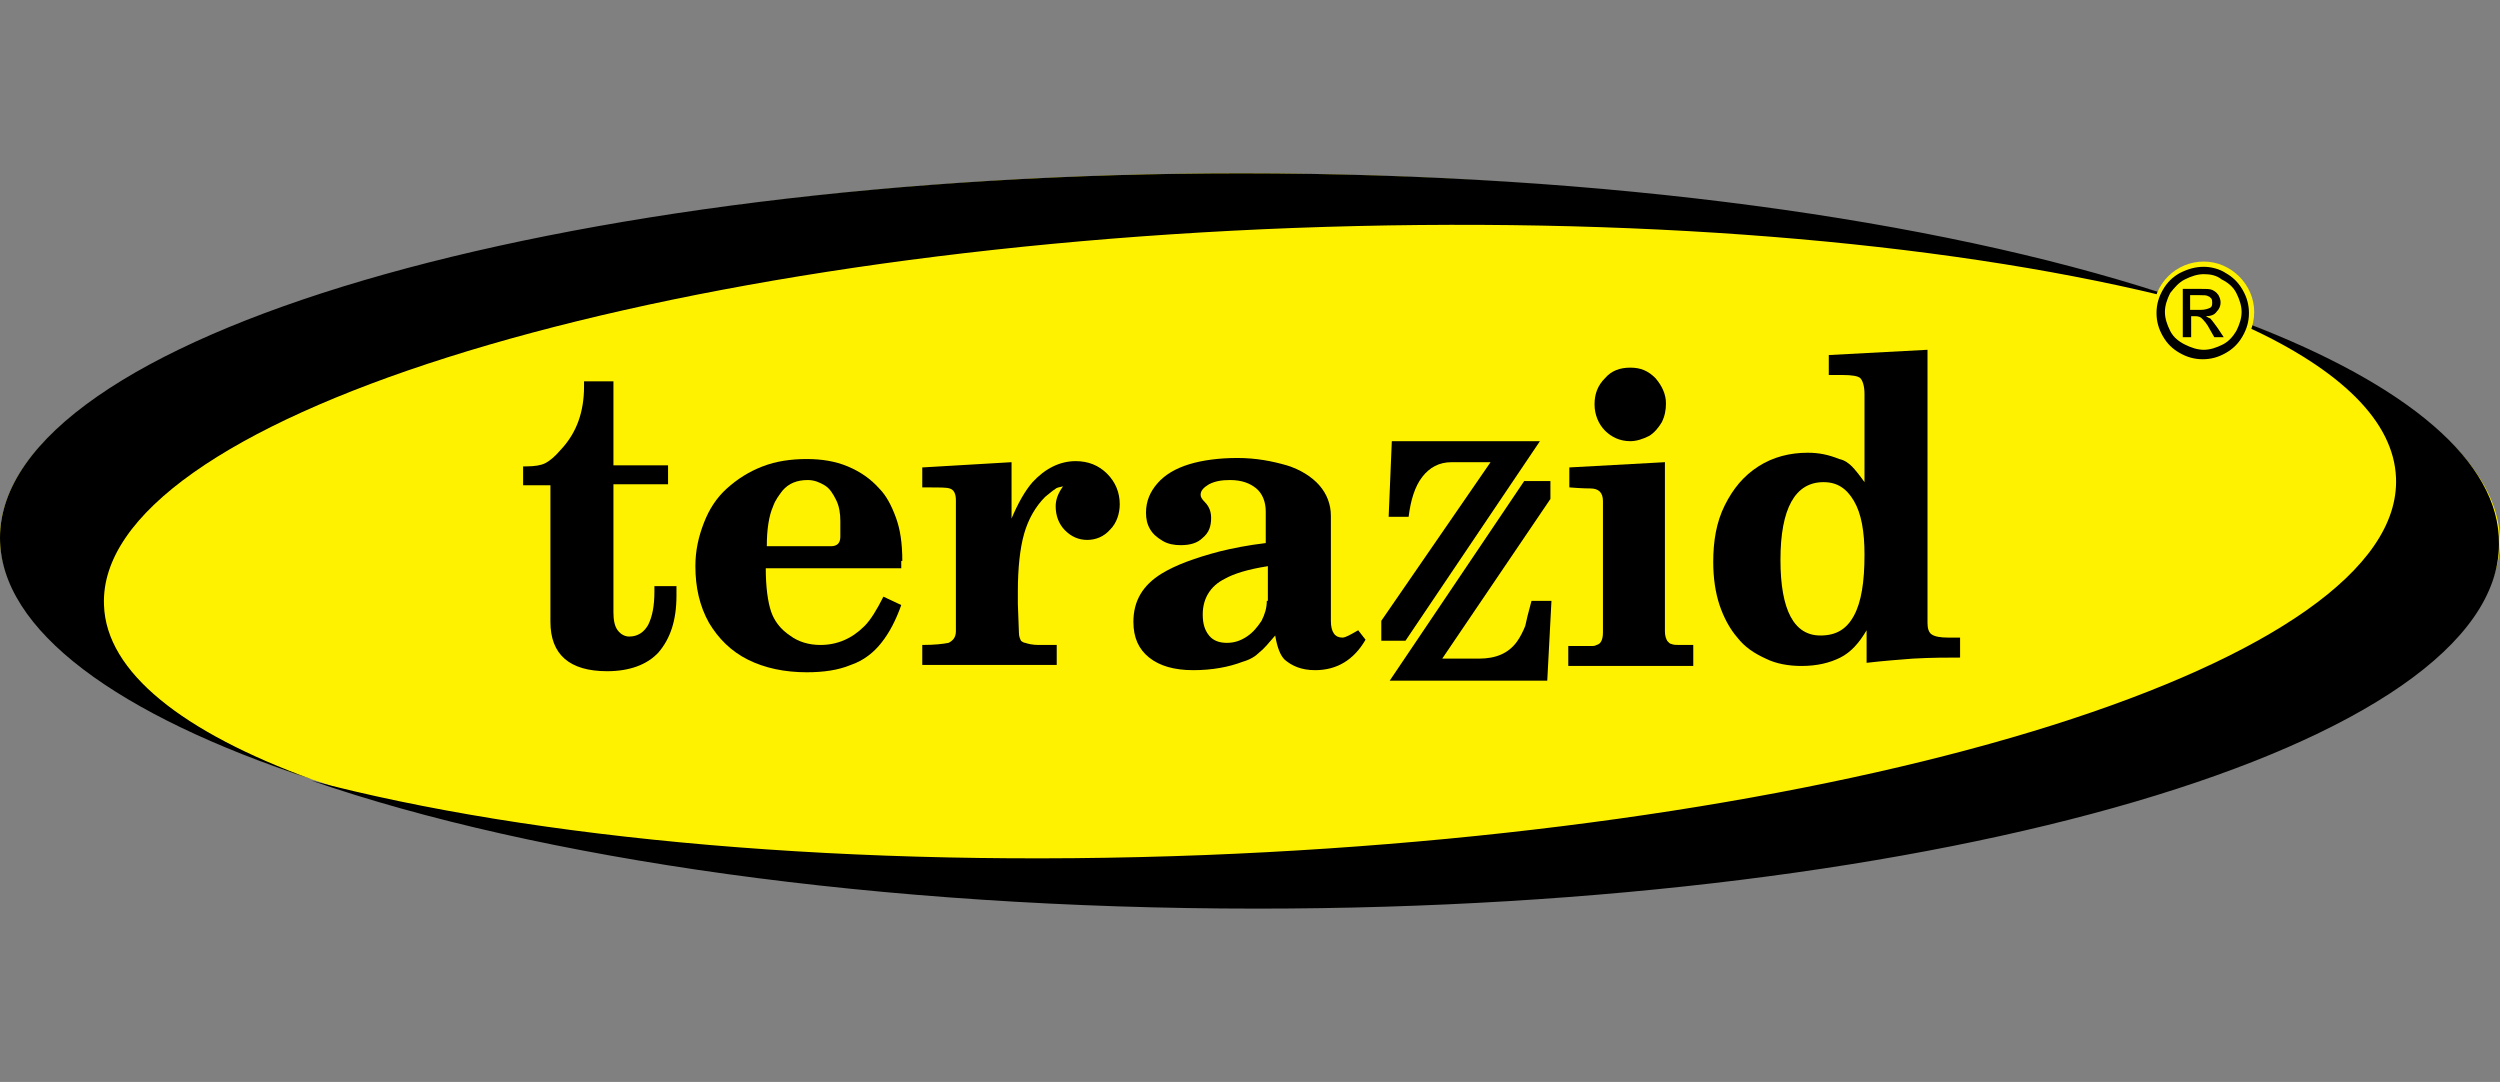 <?xml version="1.0" encoding="utf-8"?>
<!-- Generator: Adobe Illustrator 25.3.1, SVG Export Plug-In . SVG Version: 6.00 Build 0)  -->
<svg version="1.1" id="Layer_1" xmlns="http://www.w3.org/2000/svg" xmlns:xlink="http://www.w3.org/1999/xlink" x="0px" y="0px"
	 viewBox="0 0 238 103" style="enable-background:new 0 0 238 103;" xml:space="preserve">
<rect x="0" y="0" width="238" height="103" fill="#808080" stroke="none"/>
<style type="text/css">
	.st0{clip-path:url(#SVGID_2_);fill:#FFF200;}
	.st1{clip-path:url(#SVGID_2_);}
	.st2{fill:#FFF200;}
</style>
<g>
	<g>
		<defs>
			<rect id="SVGID_1_" y="16.5" width="238" height="70"/>
		</defs>
		<clipPath id="SVGID_2_">
			<use xlink:href="#SVGID_1_"  style="overflow:visible;"/>
		</clipPath>
		<path class="st0" d="M238,51.7c-0.3,19.3-63.1,35.3-119.2,34.7c-35.6-0.4-67.4-4.9-89.1-12.2C11.5,68.1,0,59.6,0,51.2
			c0-19.3,54.7-34.8,118.8-34.7c35.1,0.1,67.3,4.9,89,12.1C226.8,34.9,238.1,43.2,238,51.7"/>
		<path class="st1" d="M205.8,27.9c-21.6-7-52.8-11.4-87.6-11.4C52.9,16.5,0,32.1,0,51.2c0,8.8,11.2,16.9,29.7,23
			C17.4,69.7,10.1,64,9.9,57.6C9.2,40.2,60,24.1,123.2,21.7c32.2-1.2,61.4,1.3,82.5,6.4C205.7,28,205.8,28,205.8,27.9"/>
		<path class="st1" d="M214,30.8c0,0.1-0.1,0.2-0.1,0.3c8.9,4.1,14,9,14.2,14.4c0.7,17.4-50.1,33.4-113.4,35.9
			c-33.6,1.3-63.9-1.5-85.1-7.1c21.7,7.5,54,12.2,90.1,12.2c65.3,0,118.2-15.6,118.2-34.7C238,43.9,229.1,36.6,214,30.8"/>
	</g>
	<path class="st2" d="M214.6,29.7c0,2.7-2.2,4.8-4.8,4.8c-2.7,0-4.8-2.2-4.8-4.8c0-2.7,2.2-4.8,4.8-4.8
		C212.4,24.9,214.6,27.1,214.6,29.7"/>
	<path d="M209.8,25.4c0.7,0,1.5,0.2,2.1,0.6c0.7,0.4,1.2,0.9,1.6,1.6c0.4,0.7,0.6,1.4,0.6,2.2c0,0.8-0.2,1.5-0.6,2.2
		c-0.4,0.7-0.9,1.2-1.6,1.6c-0.7,0.4-1.4,0.6-2.2,0.6c-0.8,0-1.5-0.2-2.2-0.6c-0.7-0.4-1.2-0.9-1.6-1.6c-0.4-0.7-0.6-1.4-0.6-2.2
		c0-0.8,0.2-1.5,0.6-2.2c0.4-0.7,0.9-1.2,1.6-1.6C208.3,25.6,209,25.4,209.8,25.4 M209.8,26.1c-0.6,0-1.2,0.2-1.8,0.5
		c-0.6,0.3-1,0.8-1.4,1.3c-0.3,0.6-0.5,1.2-0.5,1.8c0,0.6,0.2,1.2,0.5,1.8c0.3,0.6,0.8,1,1.4,1.3c0.6,0.3,1.2,0.5,1.8,0.5
		c0.6,0,1.2-0.2,1.8-0.5c0.6-0.3,1-0.8,1.3-1.3c0.3-0.6,0.5-1.2,0.5-1.8c0-0.6-0.2-1.2-0.5-1.8c-0.3-0.6-0.8-1-1.4-1.3
		C211,26.2,210.4,26.1,209.8,26.1z M207.8,32.2v-4.7h1.6c0.6,0,1,0,1.2,0.1c0.2,0.1,0.4,0.2,0.6,0.5c0.1,0.2,0.2,0.4,0.2,0.7
		c0,0.3-0.1,0.6-0.4,0.9c-0.2,0.3-0.6,0.4-1,0.4c0.2,0.1,0.3,0.2,0.4,0.2c0.2,0.2,0.4,0.5,0.7,0.9l0.6,0.9h-0.9l-0.4-0.7
		c-0.3-0.6-0.6-0.9-0.8-1.1c-0.1-0.1-0.3-0.2-0.6-0.2h-0.4v2H207.8z M208.6,29.5h0.9c0.4,0,0.7-0.1,0.9-0.2c0.2-0.1,0.2-0.3,0.2-0.5
		c0-0.1,0-0.3-0.1-0.4c-0.1-0.1-0.2-0.2-0.3-0.2c-0.1-0.1-0.4-0.1-0.8-0.1h-0.9V29.5z"/>
	<path d="M186,60.7c-0.3,0-0.4,0-0.5,0c-0.8,0-1.3-0.1-1.6-0.3c-0.3-0.2-0.4-0.6-0.4-1.1V33.3l-9.4,0.5v1.9h1.3
		c0.9,0,1.5,0.1,1.7,0.3c0.2,0.2,0.4,0.7,0.4,1.5v8.4c-0.5-0.7-0.9-1.2-1.2-1.5c-0.3-0.3-0.7-0.6-1.2-0.7c-1-0.4-1.9-0.6-3-0.6
		c-1.7,0-3.3,0.4-4.7,1.3c-1.4,0.9-2.4,2.1-3.2,3.7c-0.8,1.6-1.1,3.4-1.1,5.4c0,1.5,0.2,2.9,0.6,4.1c0.4,1.2,1,2.3,1.7,3.1
		c0.7,0.9,1.6,1.5,2.7,2c1,0.5,2.2,0.7,3.4,0.7c1.5,0,2.7-0.3,3.7-0.8c1-0.5,1.8-1.4,2.5-2.6v3.1c1.7-0.2,3.2-0.3,4.4-0.4
		c1.8-0.1,3.3-0.1,4.5-0.1v-1.9C186.4,60.7,186.2,60.7,186,60.7 M176.5,58.6c-0.7,1.3-1.7,1.9-3.2,1.9c-2.5,0-3.8-2.4-3.8-7.2
		c0-4.9,1.4-7.4,4.1-7.4c1.3,0,2.2,0.6,2.9,1.8c0.7,1.2,1,2.9,1,5.1C177.5,55.4,177.2,57.3,176.5,58.6z"/>
	<path d="M155.2,42c-1,0-1.8-0.4-2.4-1c-0.6-0.6-1-1.5-1-2.5c0-1,0.3-1.8,1-2.5c0.6-0.7,1.4-1,2.4-1s1.7,0.3,2.4,1
		c0.6,0.7,1,1.5,1,2.4c0,0.6-0.1,1.2-0.4,1.8c-0.3,0.5-0.7,1-1.2,1.3C156.4,41.8,155.8,42,155.2,42L155.2,42"/>
	<path d="M161.2,61.5v1.9h-11.9v-1.9h0.4l0.8,0c0.3,0,0.6,0,0.8,0c0.3,0,0.4,0,0.3,0c0.1,0,0.2,0,0.4-0.1c0.4-0.1,0.6-0.5,0.6-1.2
		V47.7c0-0.8-0.4-1.2-1.2-1.2c-0.1,0-0.8,0-2-0.1v-1.9l9.1-0.5v16.1c0,0.4,0.1,0.8,0.3,1c0.1,0.1,0.2,0.2,0.3,0.2
		c0.2,0.1,0.5,0.1,0.8,0.1c0.2,0,0.5,0,0.9,0H161.2"/>
	<path d="M129.3,60c-0.7,0.4-1.2,0.7-1.5,0.7c-0.7,0-1.1-0.5-1.1-1.6v-10c0-1.1-0.4-2.1-1.1-2.9c-0.7-0.8-1.8-1.5-3.1-1.9
		c-1.4-0.4-2.9-0.7-4.7-0.7c-1.7,0-3.3,0.2-4.6,0.6c-1.3,0.4-2.3,1-3,1.8c-0.7,0.8-1.1,1.7-1.1,2.8c0,0.6,0.1,1.1,0.4,1.6
		c0.3,0.5,0.7,0.8,1.2,1.1c0.5,0.3,1.1,0.4,1.7,0.4c0.9,0,1.6-0.2,2.1-0.7c0.6-0.5,0.8-1.1,0.8-1.9c0-0.6-0.2-1.1-0.6-1.5
		c-0.3-0.3-0.4-0.5-0.4-0.7c0-0.4,0.3-0.7,0.8-1c0.6-0.3,1.2-0.4,2-0.4c1.1,0,1.9,0.3,2.5,0.8c0.6,0.5,0.9,1.3,0.9,2.2v3
		c-1.7,0.2-3.2,0.5-4.4,0.8c-2.3,0.6-4.2,1.3-5.5,2.1c-1.8,1.1-2.7,2.6-2.7,4.6c0,1.5,0.5,2.6,1.5,3.4c1,0.8,2.4,1.2,4.2,1.2
		c1.8,0,3.4-0.3,4.7-0.8c0.7-0.2,1.2-0.5,1.6-0.9c0.4-0.3,0.9-0.9,1.5-1.6c0.2,1.2,0.5,1.9,0.9,2.3c0.7,0.6,1.6,1,2.9,1
		c2.1,0,3.7-1,4.8-2.9L129.3,60 M120.6,57.2c0,0.7-0.2,1.3-0.5,1.9c-0.4,0.6-0.8,1.1-1.4,1.5c-0.6,0.4-1.2,0.6-1.9,0.6
		c-0.7,0-1.3-0.2-1.7-0.7c-0.4-0.5-0.6-1.1-0.6-2c0-1.5,0.7-2.7,2.1-3.4c0.9-0.5,2.2-0.9,4.1-1.2V57.2z"/>
	<path d="M96.2,49.6c0.7-1.7,1.4-2.9,2.1-3.7c1.2-1.3,2.6-2,4.1-2c1.2,0,2.2,0.4,3,1.2c0.8,0.8,1.2,1.8,1.2,2.9
		c0,0.9-0.3,1.8-0.9,2.4c-0.6,0.7-1.4,1-2.2,1c-0.8,0-1.5-0.3-2.1-0.9c-0.6-0.6-0.9-1.4-0.9-2.3c0-0.6,0.2-1.2,0.7-1.9
		c-0.4,0.1-0.6,0.1-0.8,0.3c-0.2,0.1-0.5,0.4-0.9,0.7c-0.9,0.9-1.6,2.1-2,3.5c-0.4,1.4-0.6,3.3-0.6,5.5c0,0.6,0,1,0,1.2l0.1,2.7
		c0,0.4,0.1,0.6,0.2,0.8c0.1,0.1,0.3,0.2,0.4,0.2c0.3,0.1,0.7,0.2,1.3,0.2h1.7v1.9H87.8v-1.9c1.2,0,2-0.1,2.5-0.2
		c0.4-0.2,0.7-0.5,0.7-1.1V47.6c0-0.6-0.2-1-0.6-1.1c-0.3-0.1-1-0.1-2.1-0.1h-0.5v-1.9l8.5-0.5V49.6"/>
	<path d="M85.9,53.4c0-1.7-0.2-3-0.6-4.1c-0.4-1.1-0.9-2.1-1.6-2.8c-0.8-0.9-1.8-1.6-3-2.1c-1.2-0.5-2.5-0.7-3.9-0.7
		c-1.5,0-2.9,0.2-4.2,0.7c-1.3,0.5-2.4,1.2-3.4,2.1c-1,0.9-1.7,2-2.2,3.3c-0.5,1.3-0.8,2.6-0.8,4.1c0,2,0.4,3.8,1.3,5.4
		c0.9,1.5,2.1,2.7,3.7,3.5c1.6,0.8,3.5,1.2,5.6,1.2c1.6,0,3-0.2,4.2-0.7c1.2-0.4,2.2-1.2,2.9-2.1c0.8-1,1.4-2.2,1.9-3.6l-1.7-0.8
		c-0.6,1.2-1.2,2.2-1.8,2.8c-1.2,1.2-2.6,1.8-4.2,1.8c-1.1,0-2.1-0.3-2.9-0.9c-0.9-0.6-1.5-1.4-1.8-2.3c-0.3-0.9-0.5-2.3-0.5-4.1
		h12.9V53.4 M80,51.1c0,0.6-0.3,0.9-0.9,0.9H73c0-1.6,0.2-2.9,0.6-3.8c0.2-0.6,0.6-1.1,0.9-1.5c0.6-0.7,1.4-1,2.4-1
		c0.6,0,1.1,0.2,1.6,0.5c0.5,0.3,0.8,0.8,1.1,1.4c0.3,0.6,0.4,1.3,0.4,2V51.1z"/>
	<path d="M55.8,36.3h2.6v8h5.2v1.8h-5.2v12.2c0,0.7,0.1,1.3,0.4,1.7c0.3,0.4,0.7,0.6,1.1,0.6c0.8,0,1.4-0.4,1.8-1.1
		c0.4-0.8,0.6-1.8,0.6-3.2v-0.5h2.1v0.9c0,2.4-0.6,4.1-1.7,5.4c-1.1,1.2-2.8,1.8-4.9,1.8c-3.6,0-5.4-1.6-5.4-4.7v-13h-2.6v-1.8h0.3
		c0.8,0,1.4-0.1,1.8-0.3c0.4-0.2,0.9-0.6,1.5-1.3c1.5-1.6,2.2-3.6,2.2-6V36.3"/>
	<path d="M132.5,42l-0.3,7.2h1.9c0.2-1.6,0.6-2.9,1.3-3.8c0.7-0.9,1.6-1.4,2.8-1.4h3.7l-10.4,15.1V61h2.3l12.8-19H132.5"/>
	<path d="M145.2,59.6c-0.2,0.5-0.5,1.1-0.8,1.5c-0.8,1.1-2,1.6-3.6,1.6h-3.5l10.3-15.2v-1.7h-2.5l-12.8,19h15l0.4-7.6h-1.9
		C145.5,58.3,145.3,59.1,145.2,59.6"/>
</g>
</svg>
